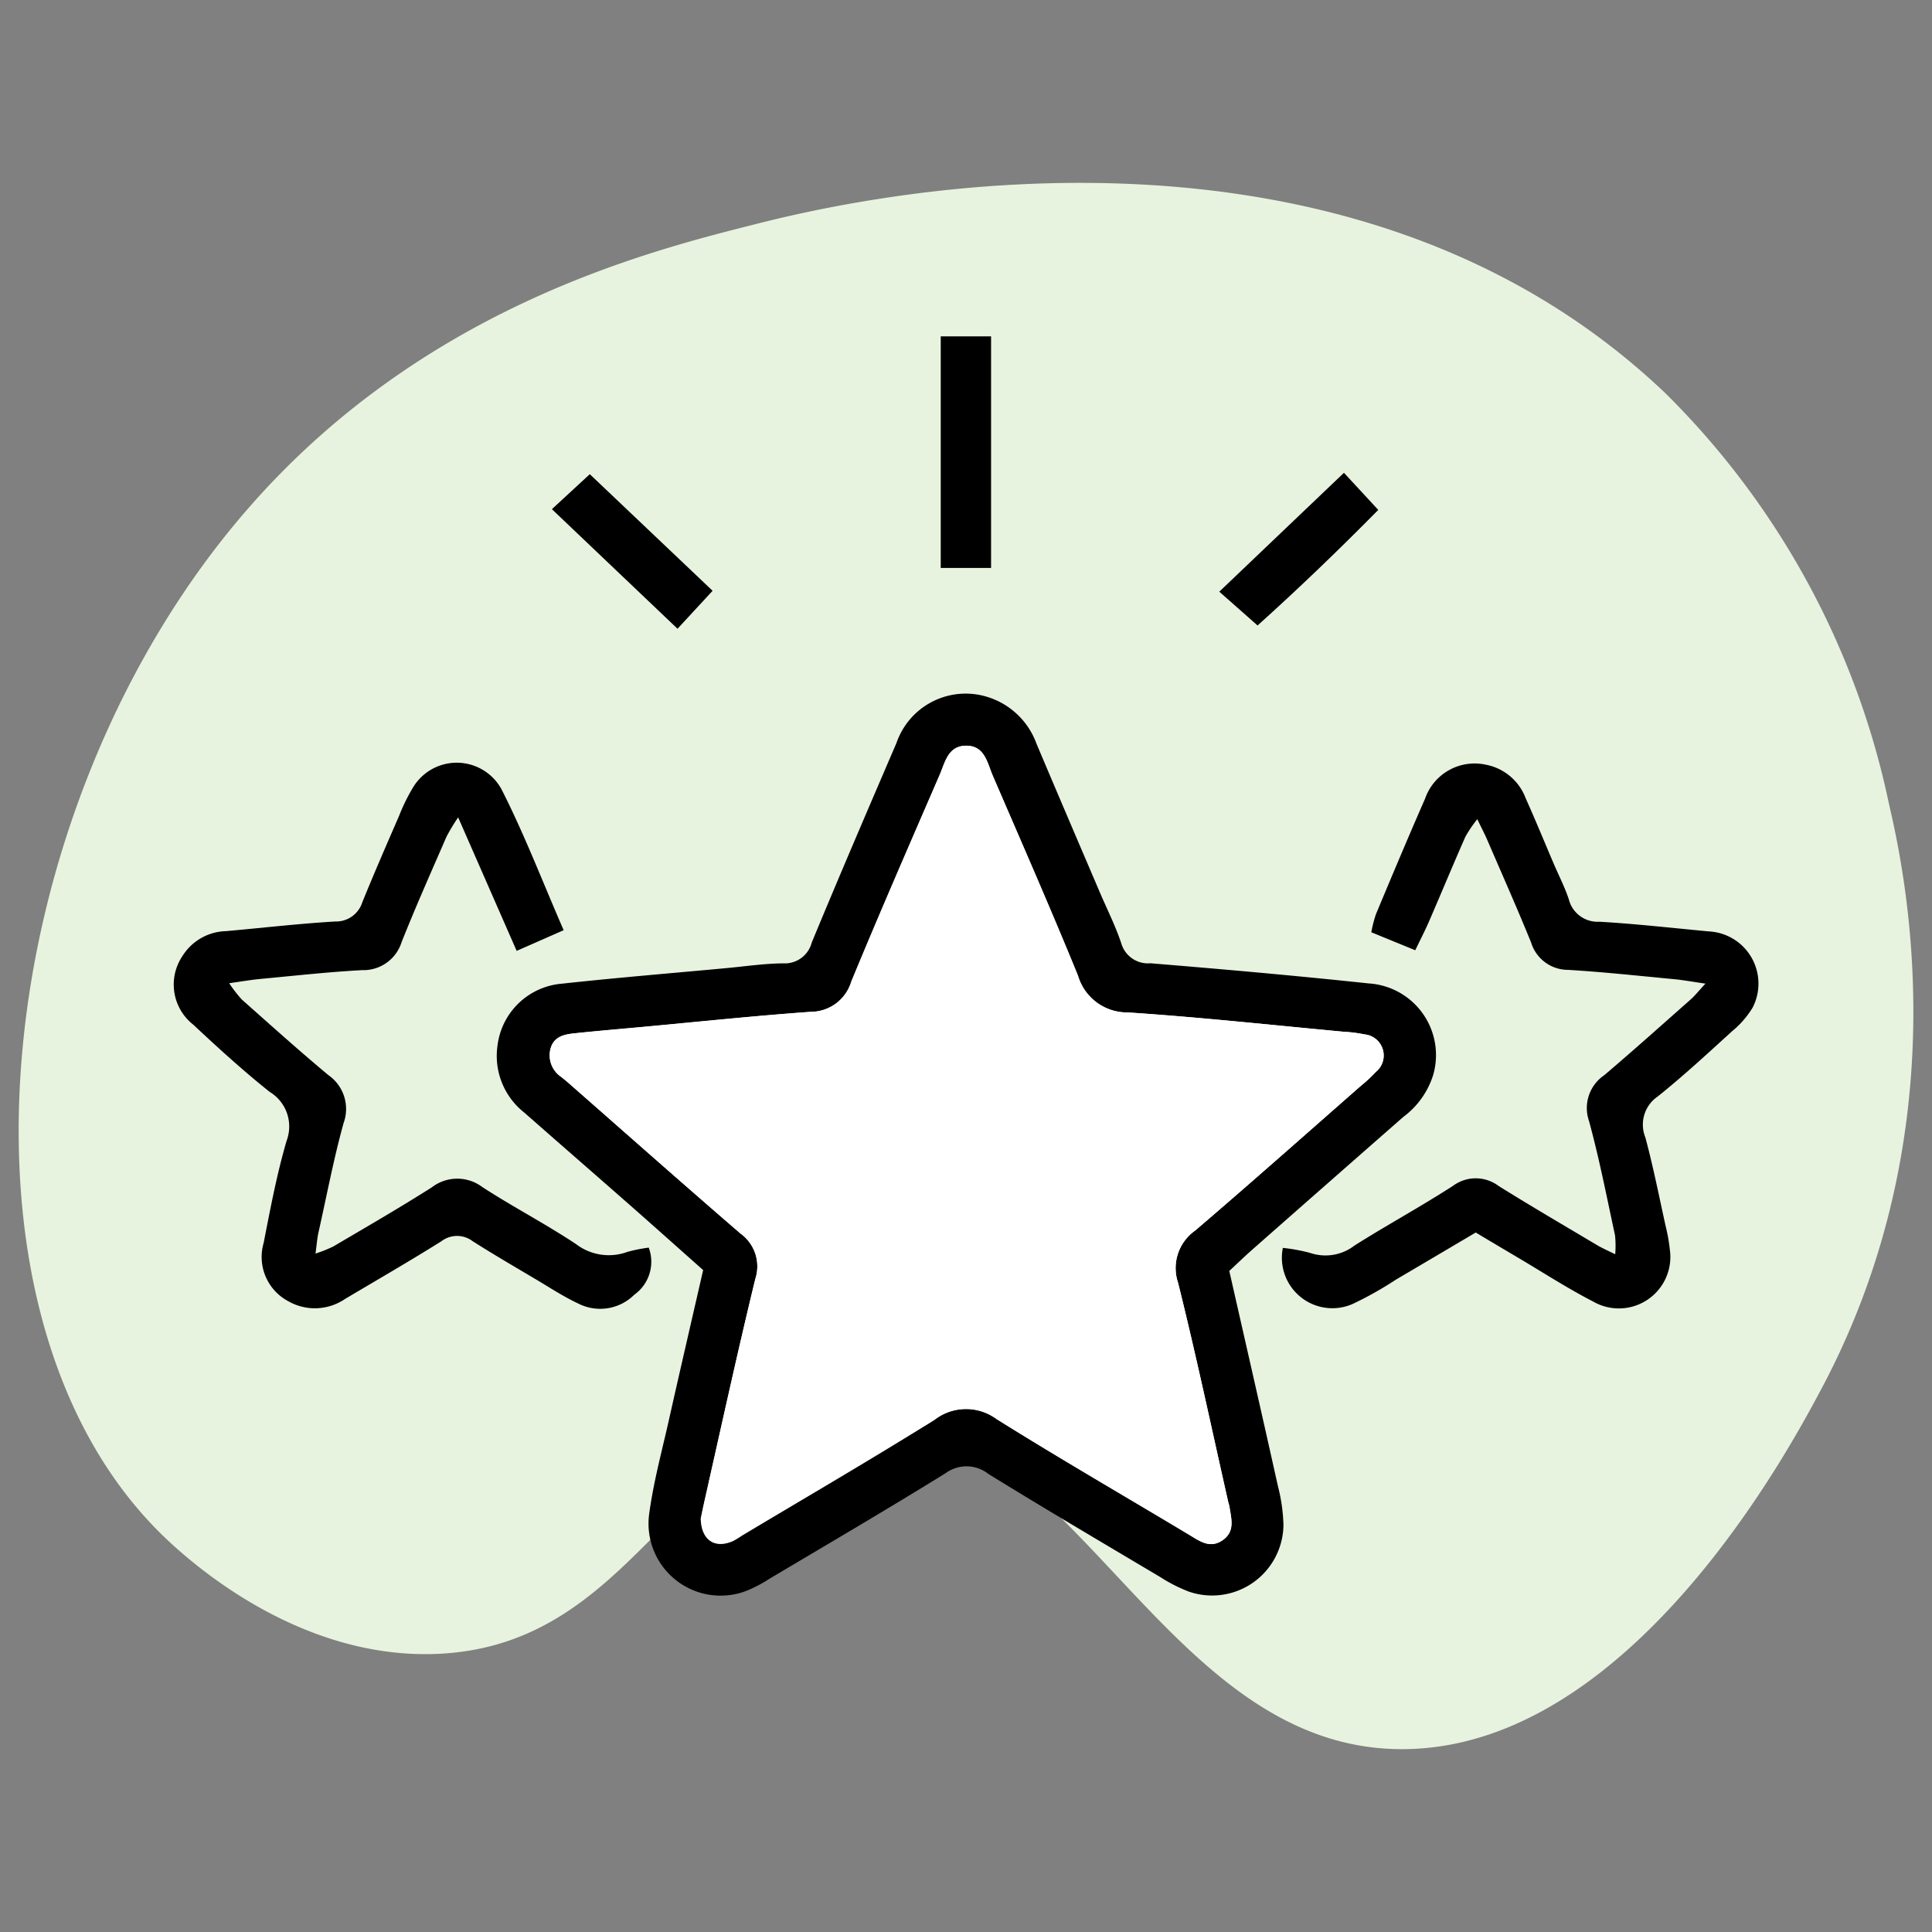 <svg id="Group_2963" data-name="Group 2963" xmlns="http://www.w3.org/2000/svg" xmlns:xlink="http://www.w3.org/1999/xlink" width="80" height="80" viewBox="0 0 80 80">
  <rect x="0" y="0" width="80" height="80" fill="#808080" stroke="none"/>
  <defs>
    <clipPath id="clip-path">
      <rect id="Rectangle_1817" data-name="Rectangle 1817" width="80" height="80" fill="none"/>
    </clipPath>
  </defs>
  <g id="Group_2962" data-name="Group 2962" clip-path="url(#clip-path)">
    <path id="Path_20258" data-name="Path 20258" d="M6.51,63.355c.749.76,5.492,5.415,11.651,5.126,8.177-.383,9.719-9.055,16.776-9.786,9.428-.977,12.935,13.852,23.238,13.733,9.356-.107,15.929-12.446,17.242-14.912,5.758-10.809,3.461-21.385,2.8-24.233a33.6,33.6,0,0,0-9.256-17C55.243,3.219,34.377,8.5,31.209,9.3c-4.461,1.128-13.8,3.489-21.034,11.869C-.4,33.409-2.659,54.058,6.51,63.355" fill="#e7f3de"/>
    <path id="Path_20259" data-name="Path 20259" d="M50.9,52.616c.685,3.022,1.36,5.972,2.017,8.925a7.214,7.214,0,0,1,.228,1.6A2.954,2.954,0,0,1,49.213,65.9a6.377,6.377,0,0,1-1.152-.587c-2.385-1.418-4.777-2.826-7.138-4.283a1.461,1.461,0,0,0-1.767-.029c-2.422,1.5-4.881,2.937-7.329,4.393a5.421,5.421,0,0,1-.957.494,2.984,2.984,0,0,1-3.985-3.228c.173-1.281.515-2.54.8-3.805.465-2.072.945-4.14,1.431-6.264-.995-.883-1.959-1.745-2.93-2.6-1.489-1.31-2.987-2.609-4.475-3.92A2.987,2.987,0,0,1,20.6,43.3a2.929,2.929,0,0,1,2.671-2.568c2.258-.247,4.522-.432,6.783-.642.79-.073,1.579-.191,2.37-.2a1.151,1.151,0,0,0,1.188-.86c1.144-2.765,2.326-5.514,3.508-8.263a3.031,3.031,0,0,1,3.756-1.912,3.153,3.153,0,0,1,2.043,1.94c.869,2.059,1.75,4.113,2.628,6.168.3.7.642,1.377.881,2.093a1.15,1.15,0,0,0,1.206.831c3.018.247,6.035.514,9.046.835a2.972,2.972,0,0,1,2.664,3.793,3.443,3.443,0,0,1-1.233,1.732q-3.132,2.745-6.259,5.5c-.32.282-.626.579-.944.875M29.018,62.865c.019.915.586,1.272,1.332.946a3.436,3.436,0,0,0,.37-.224c2.662-1.592,5.343-3.152,7.974-4.794a2.13,2.13,0,0,1,2.57-.036c2.629,1.645,5.315,3.2,7.975,4.792.439.263.862.587,1.387.228s.361-.885.286-1.381c-.011-.071-.038-.139-.054-.21-.684-3.024-1.325-6.059-2.075-9.068a1.9,1.9,0,0,1,.707-2.164c2.3-1.968,4.567-3.981,6.846-5.979a6.294,6.294,0,0,0,.633-.587.877.877,0,0,0-.464-1.557,5.834,5.834,0,0,0-.858-.109c-2.981-.276-5.958-.6-8.944-.8A2.121,2.121,0,0,1,44.638,40.4c-1.132-2.771-2.335-5.513-3.521-8.261-.234-.542-.333-1.278-1.138-1.257-.728.018-.848.7-1.07,1.212-1.233,2.846-2.473,5.69-3.658,8.556a1.752,1.752,0,0,1-1.673,1.25c-2.338.167-4.67.413-7,.629-.934.086-1.868.166-2.8.263-.442.046-.87.145-.99.675a1.077,1.077,0,0,0,.459,1.133c.111.091.223.183.332.278,2.358,2.069,4.706,4.151,7.082,6.2a1.677,1.677,0,0,1,.616,1.886c-.74,3.048-1.406,6.113-2.1,9.172-.064.28-.12.563-.156.734"/>
    <path id="Path_20260" data-name="Path 20260" d="M23.343,38.516l-1.949.858-2.423-5.528a8.382,8.382,0,0,0-.478.79c-.633,1.457-1.28,2.907-1.866,4.382A1.654,1.654,0,0,1,15,40.171c-1.4.075-2.8.232-4.2.363-.383.036-.762.1-1.309.179a5.485,5.485,0,0,0,.521.674c1.187,1.054,2.367,2.116,3.586,3.132a1.705,1.705,0,0,1,.627,1.991c-.413,1.493-.7,3.02-1.04,4.534-.053.237-.069.483-.121.864a5.686,5.686,0,0,0,.737-.294c1.367-.806,2.743-1.6,4.081-2.45a1.727,1.727,0,0,1,2.094-.008c1.27.825,2.621,1.524,3.881,2.363a2.239,2.239,0,0,0,2.133.316,6.271,6.271,0,0,1,.873-.173,1.676,1.676,0,0,1-.6,1.951,2,2,0,0,1-2.314.366c-.619-.289-1.195-.67-1.784-1.019-.869-.515-1.742-1.023-2.594-1.565a1.065,1.065,0,0,0-1.29,0c-1.314.824-2.66,1.6-3.992,2.391a2.218,2.218,0,0,1-2.362.089,2.074,2.074,0,0,1-1.009-2.411c.277-1.416.544-2.842.949-4.224a1.674,1.674,0,0,0-.7-2.027c-1.1-.877-2.141-1.826-3.168-2.787a2.111,2.111,0,0,1-.447-2.834,2.192,2.192,0,0,1,1.8-1.035c1.509-.135,3.015-.31,4.526-.4A1.139,1.139,0,0,0,15,37.367c.487-1.2,1.008-2.394,1.526-3.586a7.688,7.688,0,0,1,.57-1.163,2.111,2.111,0,0,1,3.672.068c.944,1.854,1.691,3.808,2.571,5.83"/>
    <path id="Path_20261" data-name="Path 20261" d="M70.621,40.73c-.589-.085-.931-.149-1.276-.182-1.471-.139-2.941-.3-4.416-.388A1.6,1.6,0,0,1,63.4,39.028c-.584-1.436-1.214-2.853-1.828-4.276-.1-.229-.217-.449-.4-.832a5.227,5.227,0,0,0-.494.729c-.509,1.154-.992,2.32-1.493,3.478-.168.389-.364.766-.582,1.221l-1.82-.745a5.306,5.306,0,0,1,.192-.749c.669-1.6,1.337-3.193,2.032-4.777a2.172,2.172,0,0,1,2.505-1.415,2.2,2.2,0,0,1,1.666,1.4c.4.887.767,1.788,1.15,2.683.213.5.464.982.633,1.493a1.23,1.23,0,0,0,1.268.929c1.511.087,3.016.259,4.523.4a2.165,2.165,0,0,1,1.82,3.157,3.808,3.808,0,0,1-.841.969c-1.014.921-2.02,1.855-3.088,2.71a1.41,1.41,0,0,0-.514,1.691c.329,1.218.572,2.458.845,3.691a6.952,6.952,0,0,1,.17.957,2.132,2.132,0,0,1-3.182,2.148c-1.088-.56-2.118-1.232-3.173-1.854-.527-.311-1.052-.623-1.682-1-1.091.645-2.2,1.3-3.31,1.954a14.669,14.669,0,0,1-1.788,1.005,2.09,2.09,0,0,1-2.889-2.322,7.071,7.071,0,0,1,1.144.212,1.967,1.967,0,0,0,1.827-.313c1.341-.846,2.737-1.607,4.07-2.465a1.578,1.578,0,0,1,1.9.006c1.346.84,2.716,1.639,4.079,2.45.212.126.442.223.742.373a4.158,4.158,0,0,0-.007-.783c-.343-1.585-.652-3.18-1.08-4.743a1.639,1.639,0,0,1,.631-1.886C67.63,43.5,68.813,42.441,70,41.392c.156-.137.287-.3.618-.662"/>
    <rect id="Rectangle_1816" data-name="Rectangle 1816" width="2.084" height="9.589" transform="translate(38.954 13.928)"/>
    <path id="Path_20262" data-name="Path 20262" d="M22.85,21.086l1.572-1.451,5.085,4.828-1.452,1.572-5.2-4.949"/>
    <path id="Path_20263" data-name="Path 20263" d="M52.074,25.9l-1.586-1.4,5.162-4.922,1.421,1.536c-1.65,1.673-3.336,3.292-5,4.787"/>
    <path id="Path_20264" data-name="Path 20264" d="M29.018,62.865c.036-.171.092-.454.156-.734.692-3.059,1.358-6.124,2.1-9.172a1.677,1.677,0,0,0-.616-1.886c-2.376-2.049-4.724-4.131-7.082-6.2-.109-.1-.221-.187-.332-.278a1.077,1.077,0,0,1-.459-1.133c.12-.53.548-.629.99-.675.933-.1,1.867-.177,2.8-.263,2.334-.216,4.666-.462,7-.629a1.752,1.752,0,0,0,1.673-1.25c1.185-2.866,2.425-5.71,3.658-8.556.222-.513.342-1.194,1.07-1.212.805-.021.9.715,1.138,1.257,1.186,2.748,2.389,5.49,3.521,8.261A2.121,2.121,0,0,0,46.7,41.924c2.986.194,5.963.522,8.944.8a5.834,5.834,0,0,1,.858.109.877.877,0,0,1,.464,1.557,6.294,6.294,0,0,1-.633.587c-2.279,2-4.543,4.011-6.846,5.979a1.9,1.9,0,0,0-.707,2.164c.75,3.009,1.391,6.044,2.075,9.068.016.071.043.139.054.21.075.5.24,1.02-.286,1.381s-.948.035-1.387-.228c-2.66-1.6-5.346-3.147-7.975-4.792a2.13,2.13,0,0,0-2.57.036c-2.631,1.642-5.312,3.2-7.974,4.794a3.436,3.436,0,0,1-.37.224c-.746.326-1.313-.031-1.332-.946" fill="#fff"/>
  </g>
</svg>
